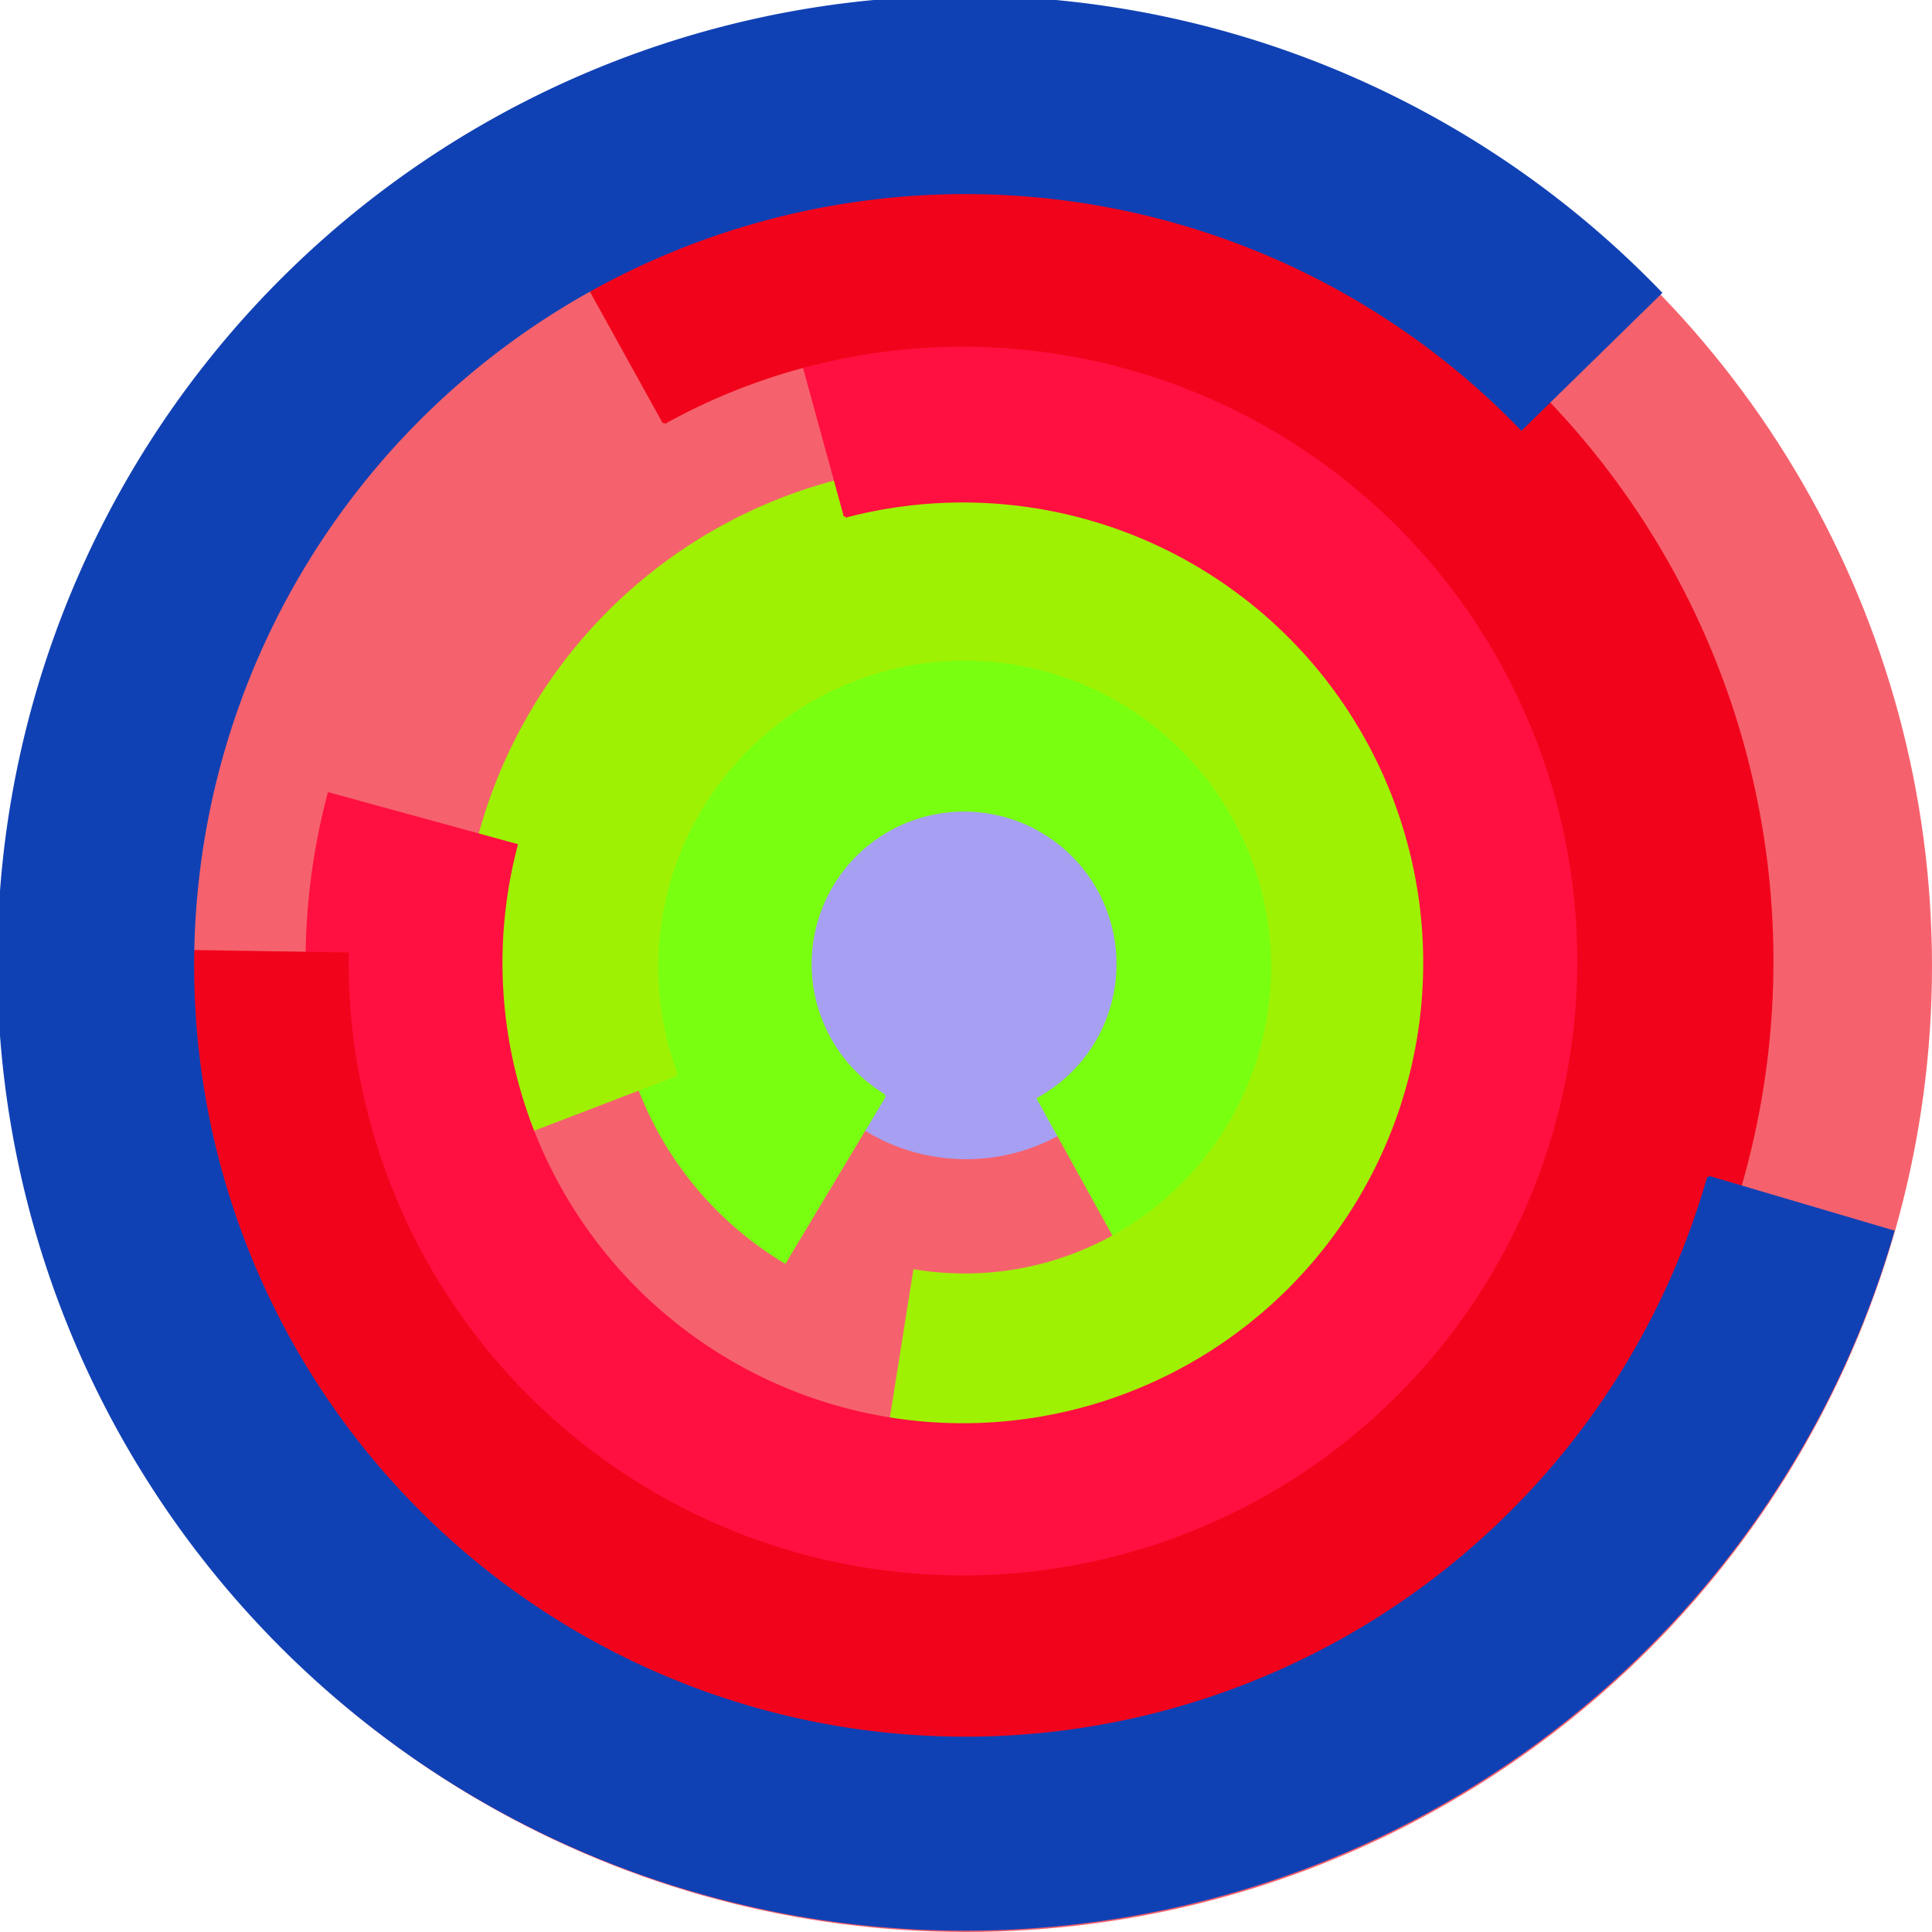 <svg xmlns="http://www.w3.org/2000/svg" version="1.1" width="640" height="640"><circle cx="320" cy="320" r="320" fill="rgb(245, 98, 109)" stroke="" stroke-width="0" /><circle cx="320" cy="320" r="64" fill="rgb(167, 159, 241)" stroke="" stroke-width="0" /><path fill="rgb(121, 255, 16)" stroke="rgb(121, 255, 16)" stroke-width="1" d="M 293,363 A 51,51 0 1 1 344,364 L 375,420 A 115,115 0 1 0 260,418 L 293,363" /><path fill="rgb(159, 241, 4)" stroke="rgb(159, 241, 4)" stroke-width="1" d="M 224,356 A 102,102 0 1 1 303,421 L 293,484 A 166,166 0 1 0 164,379 L 224,356" /><path fill="rgb(255, 16, 65)" stroke="rgb(255, 16, 65)" stroke-width="1" d="M 280,171 A 153,153 0 1 1 171,280 L 109,263 A 217,217 0 1 0 263,109 L 280,171" /><path fill="rgb(241, 4, 27)" stroke="rgb(241, 4, 27)" stroke-width="1" d="M 220,140 A 204,204 0 1 1 115,316 L 51,315 A 268,268 0 1 0 189,84 L 220,140" /><path fill="rgb(16, 65, 180)" stroke="rgb(16, 65, 180)" stroke-width="1" d="M 566,390 A 256,256 0 1 1 504,142 L 550,97 A 320,320 0 1 0 627,408 L 566,390" /></svg>
